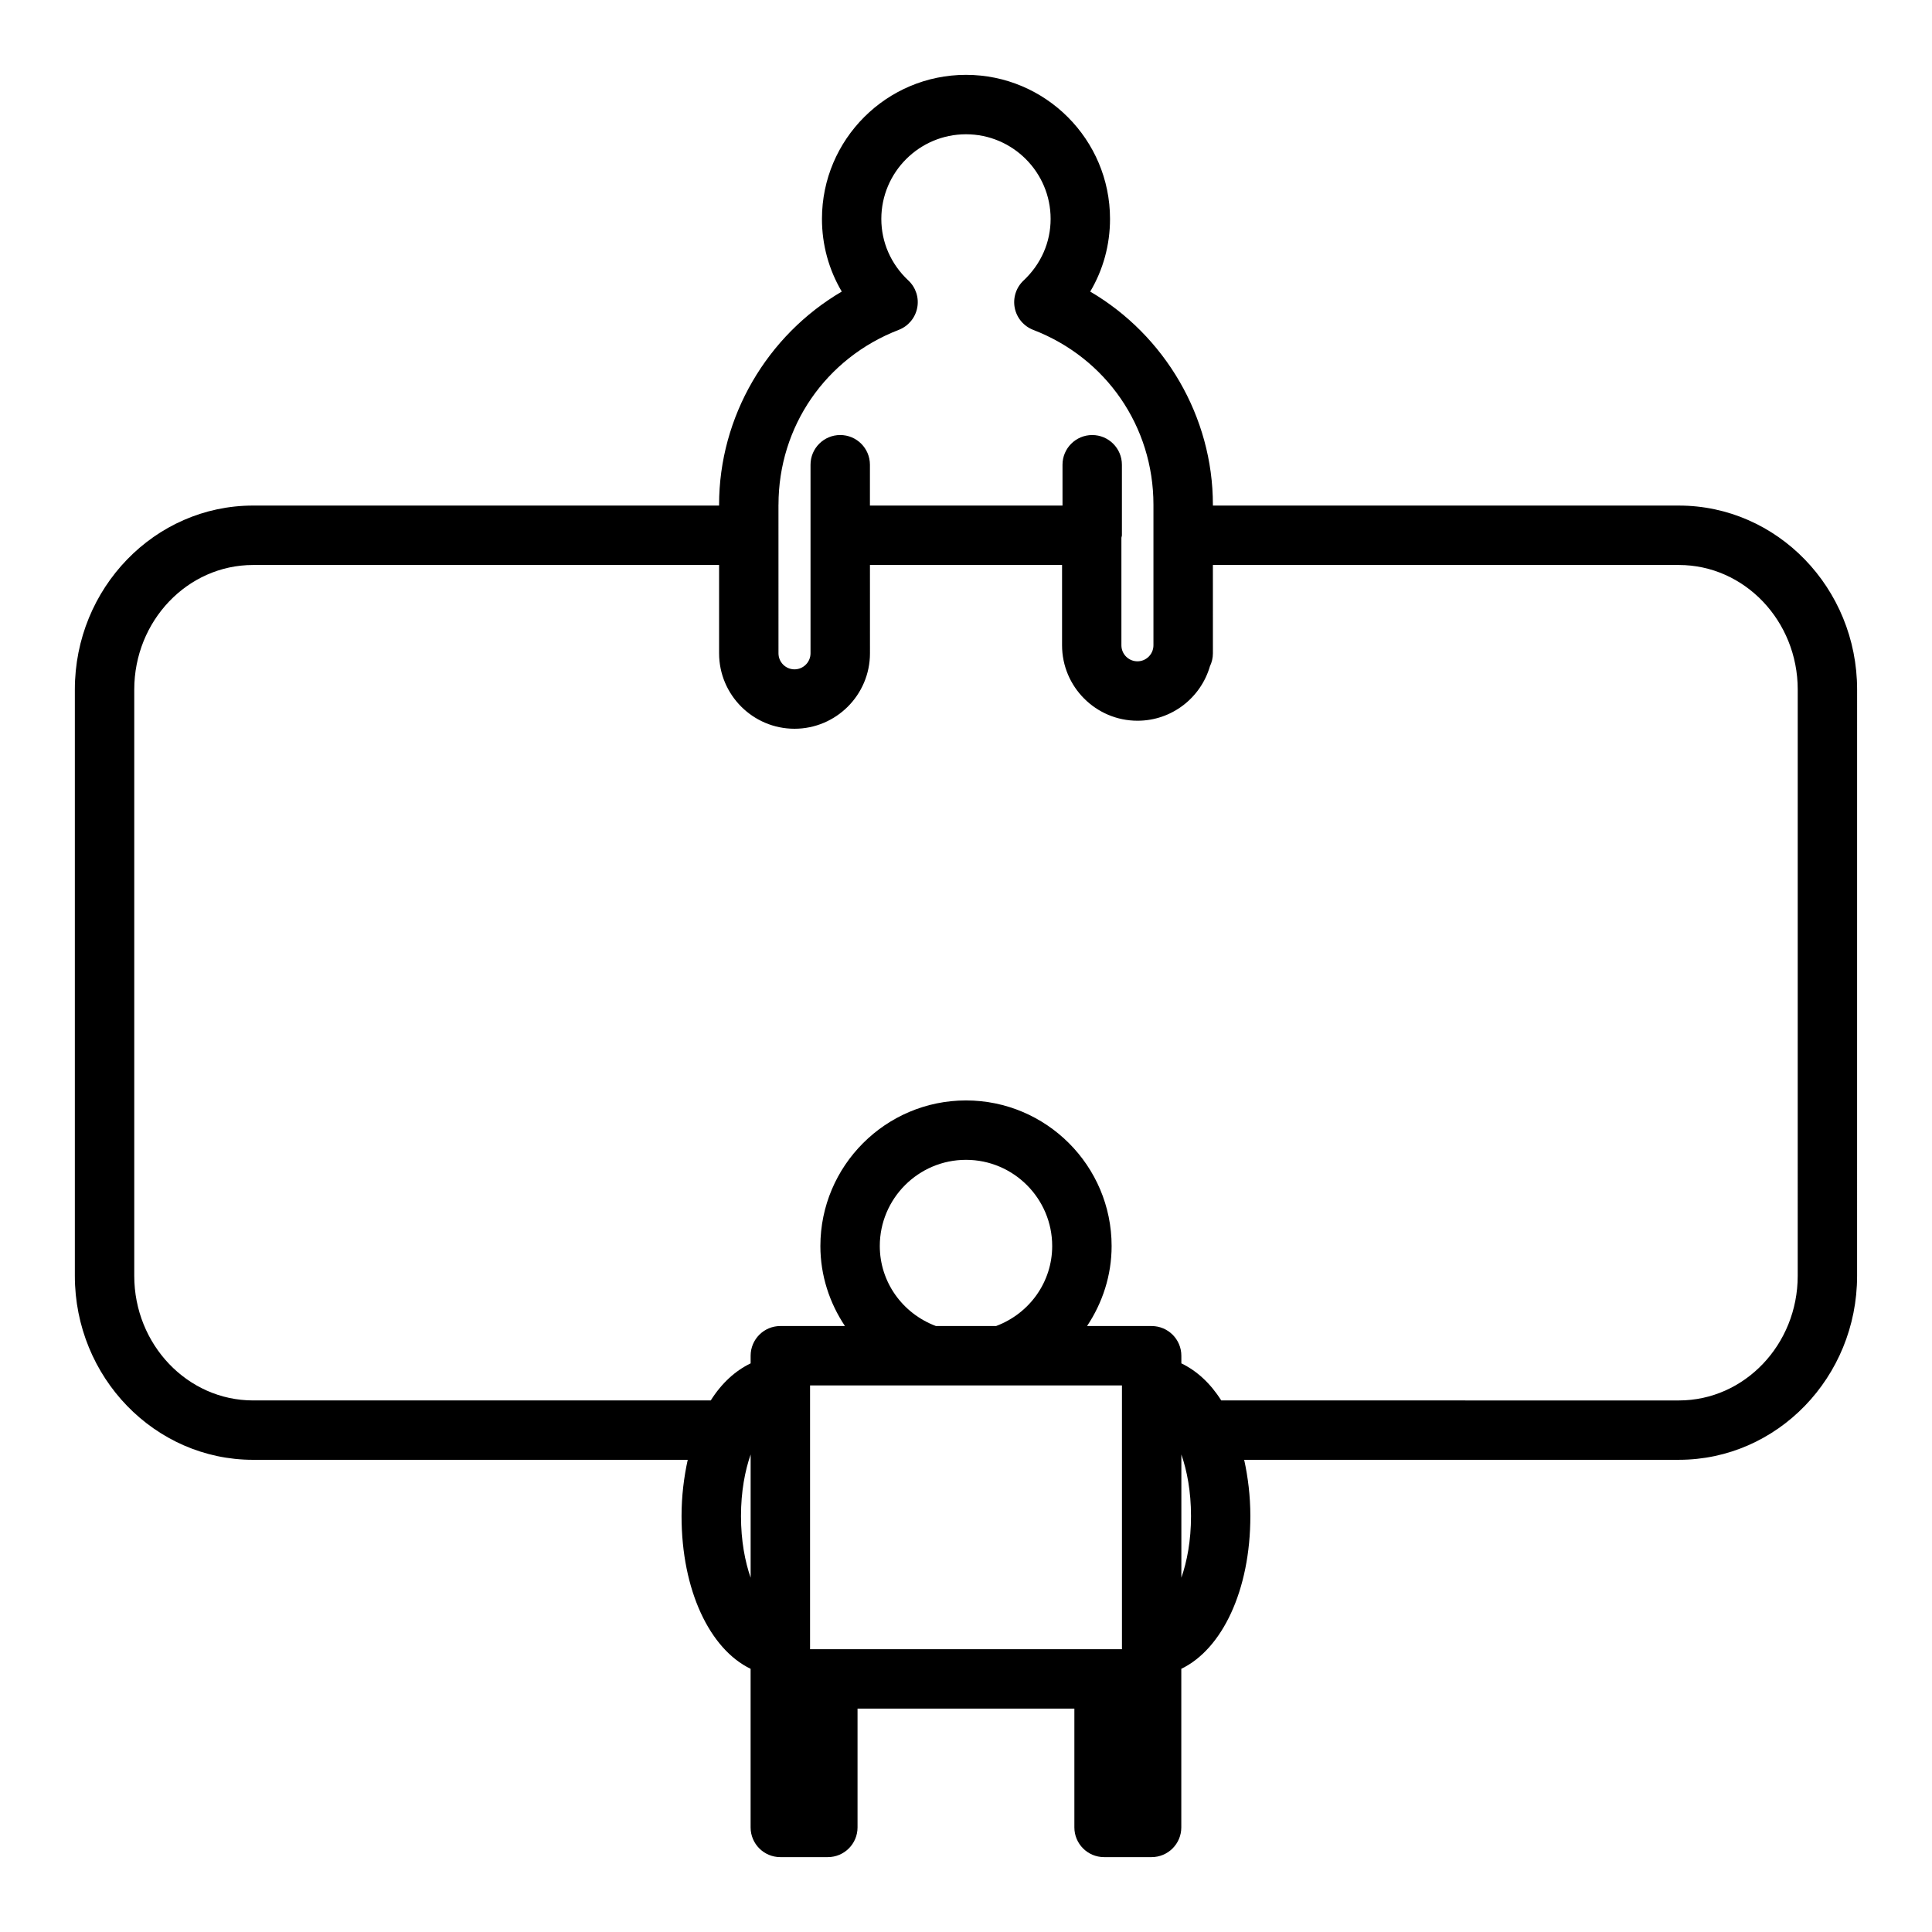 <?xml version="1.0" encoding="UTF-8"?>
<!-- Uploaded to: SVG Repo, www.svgrepo.com, Generator: SVG Repo Mixer Tools -->
<svg fill="#000000" width="800px" height="800px" version="1.1" viewBox="144 144 512 512" xmlns="http://www.w3.org/2000/svg">
 <path d="m588.93 277.98h-123.5v-0.234c0-23.309-12.723-44.879-32.512-56.473 3.434-5.785 5.25-12.375 5.25-19.262 0.004-21.051-17.121-38.176-38.168-38.176-21.051 0-38.172 17.121-38.172 38.172 0 6.887 1.828 13.477 5.25 19.262-19.789 11.594-32.512 33.156-32.512 56.473v0.234l-123.5 0.004c-26.047 0-47.23 21.867-47.23 48.758v155.37c0 26.891 21.184 48.758 47.23 48.758h115.19c-1.008 4.613-1.637 9.582-1.637 14.91 0 19.695 7.504 35.273 18.301 40.477v42.031c0 4.344 3.527 7.871 7.871 7.871h12.594c4.344 0 7.871-3.527 7.871-7.871v-31.488h57.465v31.488c0 4.344 3.527 7.871 7.871 7.871h12.594c4.344 0 7.871-3.527 7.871-7.871v-42.035c10.801-5.203 18.301-20.773 18.301-40.477 0-5.32-0.629-10.289-1.637-14.91h115.2c26.047 0 47.23-21.867 47.23-48.758l0.004-155.36c0-26.891-21.184-48.762-47.234-48.762zm-238.62-0.234c0-20.688 12.508-38.871 31.867-46.328 2.527-0.977 4.375-3.18 4.894-5.84 0.52-2.66-0.363-5.398-2.348-7.25-4.613-4.32-7.164-10.125-7.164-16.32 0.012-12.367 10.074-22.426 22.441-22.426s22.426 10.059 22.426 22.426c0 6.195-2.543 11.988-7.164 16.32-1.977 1.852-2.867 4.59-2.348 7.25 0.52 2.66 2.371 4.863 4.894 5.84 19.355 7.453 31.867 25.641 31.867 46.328v37.258c0 2.348-1.906 4.25-4.242 4.25-2.348 0-4.25-1.906-4.25-4.25v-28.504c0.016-0.219 0.133-0.418 0.133-0.645v-18.695c0-4.344-3.527-7.871-7.871-7.871s-7.871 3.527-7.871 7.871v10.82h-51.035v-10.824c0-4.344-3.527-7.871-7.871-7.871s-7.871 3.527-7.871 7.871v49.977c0 2.34-1.906 4.25-4.25 4.25-2.34 0-4.242-1.906-4.242-4.25l-0.004-39.387zm-9.941 268.04c0-6.535 1.062-12.02 2.559-16.336v32.66c-1.496-4.305-2.559-9.793-2.559-16.324zm36.785-71.574c0-12.594 10.25-22.844 22.844-22.844s22.844 10.25 22.844 22.844c0 9.477-5.945 17.848-14.863 21.199h-15.957c-8.914-3.352-14.867-11.719-14.867-21.199zm64.176 36.945v69.902h-82.656v-69.902zm15.742 50.953v-32.66c1.496 4.305 2.559 9.801 2.559 16.336 0 6.531-1.062 12.02-2.559 16.324zm163.34-79.992c0 18.207-14.121 33.016-31.488 33.016l-121.28-0.004c-2.891-4.582-6.519-7.871-10.57-9.824l-0.004-2.019c0-4.344-3.527-7.871-7.871-7.871h-17.121c4.102-6.148 6.512-13.438 6.512-21.199 0-21.277-17.312-38.59-38.59-38.59s-38.59 17.312-38.59 38.59c0 7.762 2.41 15.051 6.512 21.199l-17.125-0.004c-4.344 0-7.871 3.527-7.871 7.871v2.023c-4.055 1.953-7.684 5.242-10.57 9.824h-121.29c-17.367 0-31.488-14.809-31.488-33.016v-155.37c0-18.207 14.121-33.016 31.488-33.016h123.5v23.402c0 11.02 8.965 19.996 19.988 19.996 11.02 0 19.996-8.965 19.996-19.996l-0.004-23.402h50.91v21.277c0 11.02 8.973 19.996 19.996 19.996 9.094 0 16.781-6.102 19.191-14.43 0.504-1.039 0.789-2.203 0.789-3.441l-0.004-23.402h123.5c17.367 0 31.488 14.809 31.488 33.016z"/>
</svg>